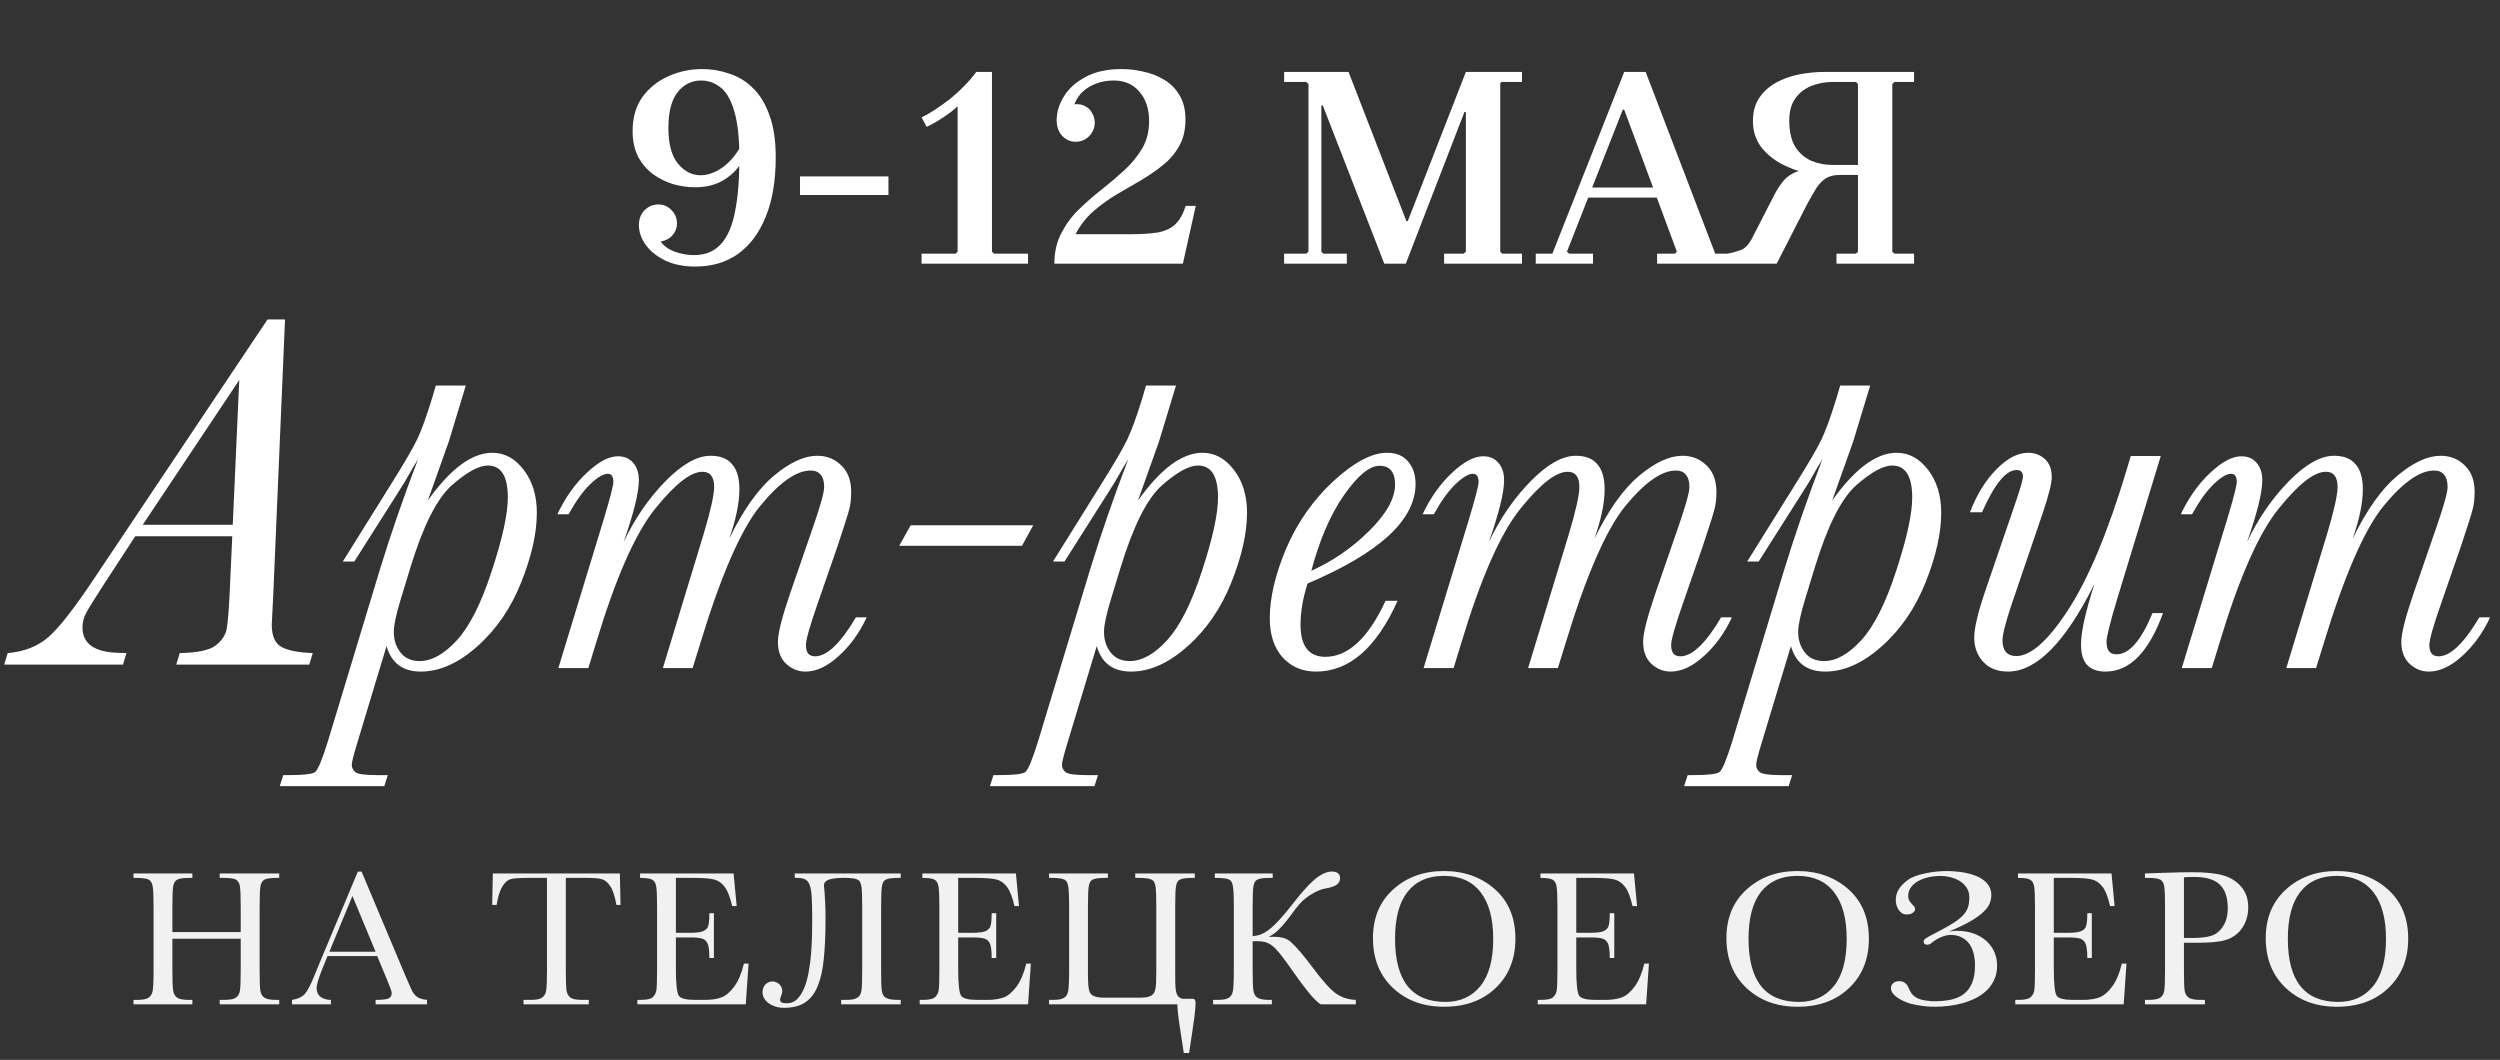 <?xml version="1.0" encoding="UTF-8"?> <svg xmlns="http://www.w3.org/2000/svg" width="493" height="209" viewBox="0 0 493 209" fill="none"><rect x="0" y="0" width="493" height="209" fill="#333333" stroke="none"/><path d="M47.469 185.112H33.993V191.336C33.993 193.366 34.044 194.699 34.146 195.333C34.247 195.955 34.501 196.418 34.907 196.722C35.326 197.027 36.112 197.179 37.267 197.179H37.933V198.055H26.323V197.179H26.989C28.093 197.179 28.854 197.04 29.273 196.761C29.704 196.481 29.977 196.05 30.091 195.466C30.218 194.87 30.282 193.493 30.282 191.336V178.679C30.282 176.623 30.218 175.298 30.091 174.701C29.977 174.105 29.724 173.692 29.33 173.464C28.95 173.236 28.106 173.121 26.799 173.121H26.323V172.246H37.933V173.121H37.457C36.201 173.121 35.376 173.229 34.983 173.445C34.59 173.648 34.323 174.035 34.184 174.606C34.057 175.177 33.993 176.535 33.993 178.679V183.799H47.469V178.679C47.469 176.623 47.412 175.298 47.297 174.701C47.183 174.105 46.929 173.692 46.536 173.464C46.156 173.236 45.312 173.121 44.005 173.121H43.319V172.246H55.063V173.121H54.682C53.413 173.121 52.582 173.229 52.189 173.445C51.796 173.648 51.529 174.035 51.39 174.606C51.263 175.177 51.199 176.535 51.199 178.679V191.336C51.199 193.366 51.244 194.699 51.333 195.333C51.434 195.955 51.694 196.418 52.113 196.722C52.532 197.027 53.318 197.179 54.473 197.179H55.063V198.055H43.319V197.179H44.214C45.305 197.179 46.06 197.04 46.479 196.761C46.91 196.481 47.183 196.05 47.297 195.466C47.412 194.87 47.469 193.493 47.469 191.336V185.112ZM74.39 188.538H64.588L63.922 190.175C62.932 192.548 62.437 194.096 62.437 194.819C62.437 195.593 62.697 196.183 63.218 196.589C63.751 196.983 64.429 197.179 65.254 197.179V198.055H57.584V197.179C58.726 197.002 59.576 196.602 60.134 195.98C60.693 195.346 61.365 194.02 62.152 192.002C62.215 191.812 62.52 191.076 63.065 189.794L70.564 171.884H71.307L79.929 192.383L81.109 195.086C81.375 195.695 81.73 196.177 82.174 196.532C82.631 196.875 83.31 197.09 84.211 197.179V198.055H74.066V197.179C75.31 197.179 76.147 197.09 76.579 196.913C77.023 196.722 77.245 196.355 77.245 195.809C77.245 195.53 76.953 194.699 76.369 193.316L74.39 188.538ZM74.066 187.682L69.499 176.681L64.95 187.682H74.066ZM97.932 178.451H97.056L97.189 172.246H122.237L122.37 178.451H121.552C121.26 176.75 120.86 175.526 120.353 174.777C119.845 174.016 119.3 173.553 118.716 173.388C118.132 173.21 117.136 173.121 115.728 173.121H111.578V191.336C111.578 193.354 111.623 194.68 111.712 195.314C111.813 195.948 112.073 196.418 112.492 196.722C112.911 197.027 113.697 197.179 114.852 197.179H116.108V198.055H103.242V197.179H104.574C105.678 197.179 106.44 197.04 106.858 196.761C107.29 196.481 107.562 196.05 107.677 195.466C107.804 194.87 107.867 193.493 107.867 191.336V173.121H104.041C102.379 173.121 101.262 173.204 100.692 173.369C100.121 173.521 99.581 173.997 99.074 174.796C98.579 175.596 98.198 176.814 97.932 178.451ZM146.703 190.023H147.617L147.065 198.055H125.69V197.179H126.223C127.505 197.179 128.33 197.008 128.698 196.665C129.078 196.323 129.319 195.891 129.421 195.371C129.522 194.838 129.573 193.493 129.573 191.336V178.679C129.573 176.712 129.516 175.418 129.402 174.796C129.3 174.175 129.053 173.743 128.66 173.502C128.279 173.248 127.467 173.121 126.223 173.121V172.246H144.666L145.275 178.679H144.381C143.975 176.877 143.474 175.602 142.877 174.853C142.294 174.092 141.596 173.616 140.784 173.426C139.972 173.223 138.665 173.121 136.863 173.121H133.285V183.951H136.025C137.282 183.951 138.157 183.843 138.652 183.628C139.16 183.412 139.489 183.088 139.642 182.657C139.807 182.213 139.889 181.356 139.889 180.088H140.784V188.919H139.889C139.889 187.485 139.769 186.527 139.527 186.045C139.286 185.55 138.931 185.233 138.462 185.093C138.005 184.941 137.224 184.865 136.121 184.865H133.285V190.974C133.285 194.032 133.481 195.834 133.875 196.38C134.268 196.913 135.328 197.179 137.053 197.179H138.976C140.333 197.179 141.45 197.008 142.325 196.665C143.201 196.31 144.032 195.593 144.819 194.515C145.618 193.423 146.246 191.926 146.703 190.023ZM166.106 173.121C165.446 173.121 164.888 173.159 164.431 173.236C163.974 173.299 163.6 173.394 163.308 173.521C163.016 173.648 162.801 173.807 162.661 173.997C162.534 174.175 162.471 174.378 162.471 174.606C162.522 174.987 162.566 175.431 162.604 175.938C162.642 176.433 162.674 176.966 162.699 177.537C162.737 178.108 162.763 178.704 162.775 179.326C162.788 179.948 162.794 180.57 162.794 181.191C162.794 184.237 162.68 186.87 162.452 189.09C162.236 191.298 161.824 193.119 161.215 194.553C160.618 195.974 159.787 197.027 158.721 197.712C157.668 198.397 156.304 198.74 154.629 198.74C153.969 198.74 153.373 198.651 152.84 198.474C152.32 198.296 151.876 198.067 151.508 197.788C151.14 197.497 150.854 197.167 150.651 196.799C150.461 196.431 150.366 196.05 150.366 195.657C150.366 195.352 150.416 195.073 150.518 194.819C150.619 194.565 150.753 194.343 150.918 194.153C151.095 193.963 151.305 193.817 151.546 193.715C151.787 193.601 152.041 193.544 152.307 193.544C152.586 193.544 152.846 193.595 153.087 193.696C153.329 193.798 153.532 193.937 153.697 194.115C153.874 194.28 154.014 194.477 154.115 194.705C154.217 194.933 154.268 195.181 154.268 195.447C154.268 195.587 154.242 195.739 154.191 195.904C154.153 196.069 154.103 196.234 154.039 196.399C153.988 196.551 153.938 196.691 153.887 196.818C153.849 196.945 153.83 197.046 153.83 197.122C153.83 197.389 153.938 197.579 154.153 197.693C154.382 197.795 154.724 197.845 155.181 197.845C155.98 197.845 156.653 197.573 157.199 197.027C157.757 196.469 158.22 195.739 158.588 194.838C158.969 193.925 159.261 192.884 159.464 191.717C159.679 190.549 159.838 189.35 159.939 188.12C160.041 186.889 160.104 185.671 160.13 184.465C160.155 183.26 160.168 182.168 160.168 181.191C160.168 179.478 160.136 178.095 160.073 177.042C160.022 175.989 159.895 175.171 159.692 174.587C159.489 174.003 159.191 173.616 158.797 173.426C158.404 173.223 157.871 173.121 157.199 173.121H156.723V172.246H177.621V173.121H177.24C176.593 173.121 176.067 173.147 175.661 173.198C175.267 173.248 174.95 173.331 174.709 173.445C174.481 173.559 174.309 173.711 174.195 173.902C174.094 174.092 174.011 174.327 173.948 174.606C173.821 175.152 173.757 176.509 173.757 178.679V191.336C173.757 192.364 173.764 193.208 173.776 193.868C173.802 194.527 173.84 195.016 173.891 195.333C173.941 195.638 174.018 195.91 174.119 196.151C174.233 196.38 174.405 196.57 174.633 196.722C174.874 196.875 175.185 196.989 175.566 197.065C175.946 197.141 176.435 197.179 177.031 197.179H177.621V198.055H165.878V197.179H166.772C167.331 197.179 167.794 197.148 168.162 197.084C168.53 197.008 168.828 196.9 169.056 196.761C169.297 196.608 169.475 196.431 169.589 196.228C169.703 196.012 169.792 195.758 169.856 195.466C169.97 194.883 170.027 193.506 170.027 191.336V178.679C170.027 176.623 169.97 175.298 169.856 174.701C169.792 174.422 169.716 174.181 169.627 173.978C169.538 173.775 169.38 173.61 169.151 173.483C168.923 173.356 168.606 173.267 168.2 173.217C167.794 173.153 167.248 173.121 166.563 173.121H166.106ZM202.373 190.023H203.286L202.734 198.055H181.36V197.179H181.893C183.175 197.179 183.999 197.008 184.367 196.665C184.748 196.323 184.989 195.891 185.091 195.371C185.192 194.838 185.243 193.493 185.243 191.336V178.679C185.243 176.712 185.186 175.418 185.071 174.796C184.97 174.175 184.723 173.743 184.329 173.502C183.949 173.248 183.136 173.121 181.893 173.121V172.246H200.336L200.945 178.679H200.051C199.645 176.877 199.143 175.602 198.547 174.853C197.963 174.092 197.265 173.616 196.453 173.426C195.641 173.223 194.334 173.121 192.532 173.121H188.954V183.951H191.695C192.951 183.951 193.827 183.843 194.322 183.628C194.829 183.412 195.159 183.088 195.311 182.657C195.476 182.213 195.559 181.356 195.559 180.088H196.453V188.919H195.559C195.559 187.485 195.438 186.527 195.197 186.045C194.956 185.55 194.601 185.233 194.131 185.093C193.674 184.941 192.894 184.865 191.79 184.865H188.954V190.974C188.954 194.032 189.151 195.834 189.544 196.38C189.938 196.913 190.997 197.179 192.723 197.179H194.645C196.003 197.179 197.119 197.008 197.995 196.665C198.871 196.31 199.702 195.593 200.488 194.515C201.288 193.423 201.916 191.926 202.373 190.023ZM235.765 197.712C235.765 197.991 235.752 198.328 235.727 198.721C235.702 199.114 235.645 199.673 235.556 200.396C235.467 201.119 235.334 202.058 235.156 203.213C234.991 204.367 234.769 205.846 234.49 207.648H233.443C233.189 206.011 232.98 204.647 232.815 203.555C232.65 202.464 232.517 201.557 232.415 200.834C232.326 200.11 232.263 199.539 232.225 199.121C232.187 198.702 232.168 198.347 232.168 198.055H206.873V197.179H207.539C208.11 197.179 208.579 197.148 208.947 197.084C209.315 197.008 209.614 196.9 209.842 196.761C210.083 196.608 210.261 196.431 210.375 196.228C210.489 196.012 210.578 195.758 210.641 195.466C210.705 195.174 210.749 194.686 210.775 194.001C210.813 193.303 210.832 192.415 210.832 191.336V178.679C210.832 177.651 210.813 176.807 210.775 176.148C210.749 175.475 210.705 174.993 210.641 174.701C210.578 174.422 210.502 174.181 210.413 173.978C210.324 173.775 210.166 173.61 209.937 173.483C209.709 173.356 209.392 173.267 208.985 173.217C208.579 173.153 208.034 173.121 207.349 173.121H206.873V172.246H218.483V173.121H218.007C217.36 173.121 216.84 173.147 216.446 173.198C216.053 173.248 215.736 173.331 215.495 173.445C215.266 173.559 215.095 173.711 214.981 173.902C214.879 174.092 214.797 174.327 214.734 174.606C214.607 175.152 214.543 176.509 214.543 178.679V191.336C214.543 191.844 214.543 192.288 214.543 192.668C214.556 193.036 214.569 193.36 214.581 193.639C214.594 193.918 214.607 194.159 214.619 194.362C214.645 194.565 214.67 194.743 214.695 194.895C214.746 195.213 214.822 195.485 214.924 195.714C215.038 195.942 215.209 196.132 215.438 196.285C215.679 196.437 215.99 196.551 216.37 196.627C216.751 196.703 217.233 196.742 217.817 196.742H224.764C225.322 196.742 225.785 196.71 226.153 196.646C226.521 196.57 226.82 196.462 227.048 196.323C227.289 196.171 227.467 195.993 227.581 195.79C227.695 195.574 227.784 195.32 227.847 195.029C227.873 194.876 227.898 194.705 227.923 194.515C227.949 194.312 227.968 194.064 227.981 193.772C227.993 193.481 228 193.138 228 192.745C228.012 192.339 228.019 191.869 228.019 191.336V178.679C228.019 176.623 227.962 175.298 227.847 174.701C227.784 174.422 227.708 174.181 227.619 173.978C227.53 173.775 227.372 173.61 227.143 173.483C226.915 173.356 226.597 173.267 226.191 173.217C225.785 173.153 225.24 173.121 224.555 173.121H223.869V172.246H235.613V173.121H235.232C234.585 173.121 234.058 173.147 233.652 173.198C233.259 173.248 232.942 173.331 232.701 173.445C232.472 173.559 232.301 173.711 232.187 173.902C232.085 174.092 232.003 174.327 231.939 174.606C231.813 175.152 231.749 176.509 231.749 178.679V191.336C231.749 192.364 231.755 193.208 231.768 193.868C231.794 194.527 231.832 195.016 231.882 195.333C231.946 195.739 232.066 196.082 232.244 196.361C232.422 196.627 232.733 196.83 233.177 196.97H235.251C235.429 196.97 235.556 197.04 235.632 197.179C235.721 197.319 235.765 197.497 235.765 197.712ZM267.368 198.055H260.421C259.787 197.636 259.007 196.862 258.08 195.733C257.154 194.603 256.05 193.119 254.769 191.279C254.527 190.936 254.242 190.53 253.912 190.061C253.582 189.591 253.233 189.122 252.865 188.652C252.497 188.17 252.123 187.72 251.742 187.301C251.362 186.882 251 186.559 250.657 186.33C250.226 186.039 249.801 185.848 249.382 185.759C248.963 185.658 248.475 185.607 247.917 185.607H247.022V191.336C247.022 192.364 247.035 193.208 247.06 193.868C247.086 194.527 247.124 195.016 247.174 195.333C247.225 195.65 247.308 195.923 247.422 196.151C247.536 196.38 247.707 196.57 247.936 196.722C248.177 196.875 248.488 196.989 248.868 197.065C249.249 197.141 249.731 197.179 250.315 197.179H250.81V198.055H239.218V197.179H240.018C240.589 197.179 241.058 197.148 241.426 197.084C241.794 197.008 242.092 196.9 242.321 196.761C242.562 196.608 242.74 196.431 242.854 196.228C242.968 196.012 243.057 195.758 243.12 195.466C243.184 195.174 243.228 194.686 243.254 194.001C243.292 193.303 243.311 192.415 243.311 191.336V178.679C243.311 177.601 243.292 176.725 243.254 176.053C243.215 175.38 243.165 174.898 243.101 174.606C243.038 174.314 242.955 174.073 242.854 173.883C242.752 173.692 242.581 173.54 242.34 173.426C242.099 173.312 241.756 173.236 241.312 173.198C240.881 173.147 240.297 173.121 239.561 173.121V172.246H250.981V173.121H250.505C249.858 173.121 249.331 173.147 248.925 173.198C248.532 173.248 248.215 173.331 247.974 173.445C247.745 173.559 247.574 173.711 247.46 173.902C247.358 174.092 247.276 174.327 247.212 174.606C247.086 175.152 247.022 176.509 247.022 178.679V184.617C247.352 184.579 247.676 184.529 247.993 184.465C248.323 184.389 248.659 184.268 249.002 184.104C249.357 183.939 249.725 183.717 250.105 183.437C250.499 183.146 250.93 182.771 251.4 182.314C251.869 181.858 252.389 181.299 252.96 180.639C253.544 179.98 254.191 179.193 254.902 178.279C255.359 177.696 255.765 177.182 256.12 176.738C256.488 176.294 256.83 175.894 257.148 175.539C257.465 175.171 257.769 174.841 258.061 174.549C258.366 174.244 258.683 173.94 259.013 173.635C259.584 173.115 260.187 172.69 260.821 172.36C261.468 172.03 262.071 171.865 262.629 171.865C263.162 171.865 263.568 171.979 263.847 172.208C264.127 172.424 264.266 172.747 264.266 173.178C264.266 173.521 264.158 173.838 263.943 174.13C263.74 174.422 263.346 174.669 262.762 174.872C262.356 175.012 261.906 175.12 261.411 175.196C260.929 175.272 260.421 175.431 259.888 175.672C259.698 175.761 259.457 175.881 259.165 176.033C258.873 176.186 258.562 176.37 258.233 176.585C257.903 176.801 257.566 177.055 257.224 177.347C256.881 177.626 256.558 177.943 256.253 178.298C255.86 178.755 255.447 179.275 255.016 179.859C254.597 180.443 254.153 181.026 253.684 181.61C253.227 182.194 252.738 182.746 252.218 183.266C251.711 183.786 251.171 184.205 250.6 184.522L250.201 184.751C250.366 184.751 250.531 184.751 250.695 184.751C250.873 184.738 251.057 184.732 251.247 184.732C251.895 184.732 252.491 184.801 253.037 184.941C253.582 185.081 254.102 185.366 254.597 185.797C255.625 186.711 257.027 188.354 258.804 190.727C260.77 193.366 262.306 195.086 263.41 195.885C264.514 196.684 265.833 197.116 267.368 197.179V198.055ZM270.746 184.979C270.746 180.995 272.078 177.797 274.743 175.386C277.407 172.975 280.732 171.77 284.716 171.77C288.738 171.77 292.095 172.963 294.785 175.348C297.487 177.734 298.839 180.988 298.839 185.112C298.839 189.109 297.544 192.345 294.956 194.819C292.38 197.293 288.986 198.531 284.773 198.531C280.675 198.531 277.312 197.293 274.686 194.819C272.059 192.345 270.746 189.065 270.746 184.979ZM275.104 185.112C275.104 189.261 275.929 192.377 277.579 194.458C279.241 196.539 281.728 197.579 285.04 197.579C287.945 197.579 290.242 196.539 291.93 194.458C293.617 192.377 294.461 189.274 294.461 185.15C294.461 181.141 293.63 178.07 291.968 175.938C290.305 173.794 287.895 172.722 284.735 172.722C281.626 172.722 279.241 173.769 277.579 175.862C275.929 177.943 275.104 181.026 275.104 185.112ZM324.256 190.023H325.17L324.618 198.055H303.244V197.179H303.777C305.058 197.179 305.883 197.008 306.251 196.665C306.632 196.323 306.873 195.891 306.974 195.371C307.076 194.838 307.126 193.493 307.126 191.336V178.679C307.126 176.712 307.069 175.418 306.955 174.796C306.854 174.175 306.606 173.743 306.213 173.502C305.832 173.248 305.02 173.121 303.777 173.121V172.246H322.22L322.829 178.679H321.934C321.528 176.877 321.027 175.602 320.431 174.853C319.847 174.092 319.149 173.616 318.337 173.426C317.525 173.223 316.218 173.121 314.416 173.121H310.838V183.951H313.579C314.835 183.951 315.71 183.843 316.205 183.628C316.713 183.412 317.043 183.088 317.195 182.657C317.36 182.213 317.442 181.356 317.442 180.088H318.337V188.919H317.442C317.442 187.485 317.322 186.527 317.081 186.045C316.84 185.55 316.484 185.233 316.015 185.093C315.558 184.941 314.778 184.865 313.674 184.865H310.838V190.974C310.838 194.032 311.035 195.834 311.428 196.38C311.821 196.913 312.881 197.179 314.606 197.179H316.529C317.887 197.179 319.003 197.008 319.879 196.665C320.754 196.31 321.585 195.593 322.372 194.515C323.171 193.423 323.799 191.926 324.256 190.023ZM340.451 184.979C340.451 180.995 341.783 177.797 344.448 175.386C347.113 172.975 350.437 171.77 354.422 171.77C358.444 171.77 361.8 172.963 364.49 175.348C367.193 177.734 368.544 180.988 368.544 185.112C368.544 189.109 367.25 192.345 364.661 194.819C362.086 197.293 358.691 198.531 354.479 198.531C350.38 198.531 347.018 197.293 344.391 194.819C341.764 192.345 340.451 189.065 340.451 184.979ZM344.81 185.112C344.81 189.261 345.635 192.377 347.284 194.458C348.946 196.539 351.433 197.579 354.745 197.579C357.651 197.579 359.947 196.539 361.635 194.458C363.323 192.377 364.166 189.274 364.166 185.15C364.166 181.141 363.335 178.07 361.673 175.938C360.011 173.794 357.6 172.722 354.441 172.722C351.332 172.722 348.946 173.769 347.284 175.862C345.635 177.943 344.81 181.026 344.81 185.112ZM384.293 183.723C384.559 183.659 384.813 183.615 385.054 183.59C385.308 183.564 385.568 183.552 385.835 183.552C387.078 183.552 388.195 183.729 389.184 184.084C390.174 184.44 391.012 184.928 391.697 185.55C392.382 186.159 392.909 186.882 393.277 187.72C393.644 188.557 393.828 189.458 393.828 190.423C393.828 191.45 393.644 192.364 393.277 193.163C392.921 193.963 392.433 194.667 391.811 195.276C391.202 195.872 390.491 196.38 389.679 196.799C388.867 197.205 388.004 197.541 387.091 197.807C386.19 198.061 385.264 198.245 384.312 198.359C383.373 198.474 382.466 198.531 381.59 198.531C381.032 198.531 380.461 198.505 379.877 198.455C379.306 198.404 378.742 198.328 378.183 198.226C377.638 198.137 377.117 198.023 376.623 197.884C376.128 197.731 375.684 197.56 375.29 197.37C373.691 196.596 372.892 195.758 372.892 194.857C372.892 194.477 373.038 194.153 373.33 193.887C373.634 193.62 374.04 193.487 374.548 193.487C375.411 193.487 376.032 193.95 376.413 194.876C376.654 195.473 376.933 195.929 377.251 196.247C377.581 196.551 377.968 196.792 378.412 196.97C378.627 197.059 378.868 197.135 379.135 197.198C379.414 197.249 379.693 197.293 379.972 197.332C380.252 197.37 380.524 197.401 380.791 197.427C381.057 197.439 381.292 197.446 381.495 197.446C382.751 197.446 383.874 197.332 384.864 197.103C385.854 196.875 386.685 196.488 387.357 195.942C388.042 195.397 388.563 194.673 388.918 193.772C389.286 192.859 389.47 191.717 389.47 190.346C389.47 189.509 389.375 188.729 389.184 188.005C389.007 187.269 388.721 186.635 388.328 186.102C387.935 185.569 387.433 185.15 386.824 184.846C386.228 184.529 385.505 184.37 384.655 184.37C384.084 184.37 383.468 184.51 382.808 184.789C382.161 185.055 381.501 185.461 380.829 186.007C380.6 186.197 380.353 186.292 380.087 186.292C379.592 186.292 379.344 186.089 379.344 185.683C379.344 185.582 379.363 185.487 379.401 185.398C379.452 185.309 379.56 185.201 379.725 185.074C379.903 184.947 380.163 184.789 380.505 184.598C380.861 184.408 381.336 184.161 381.933 183.856C382.834 183.387 383.614 182.962 384.274 182.581C384.946 182.188 385.517 181.82 385.987 181.477C386.469 181.122 386.862 180.779 387.167 180.449C387.471 180.107 387.712 179.758 387.89 179.402C388.068 179.047 388.188 178.666 388.252 178.26C388.315 177.854 388.347 177.404 388.347 176.909C388.347 176.249 388.188 175.659 387.871 175.139C387.554 174.619 387.129 174.181 386.596 173.826C386.063 173.47 385.454 173.204 384.769 173.026C384.084 172.836 383.373 172.741 382.637 172.741C381.85 172.741 381.076 172.823 380.315 172.988C379.566 173.153 378.894 173.401 378.297 173.73C377.701 174.06 377.219 174.473 376.851 174.968C376.483 175.45 376.299 176.014 376.299 176.662C376.299 177.042 376.369 177.353 376.508 177.594C376.648 177.823 376.8 178.026 376.965 178.203C377.143 178.381 377.301 178.552 377.441 178.717C377.581 178.882 377.65 179.085 377.65 179.326C377.65 179.415 377.619 179.517 377.555 179.631C377.492 179.745 377.39 179.859 377.251 179.973C377.124 180.075 376.952 180.164 376.737 180.24C376.521 180.303 376.267 180.335 375.975 180.335C375.633 180.335 375.328 180.246 375.062 180.068C374.808 179.891 374.586 179.669 374.396 179.402C374.218 179.123 374.078 178.812 373.977 178.47C373.888 178.114 373.844 177.765 373.844 177.423C373.844 175.989 374.643 174.688 376.242 173.521C376.648 173.229 377.143 172.975 377.726 172.76C378.323 172.544 378.964 172.366 379.649 172.227C380.334 172.075 381.038 171.96 381.761 171.884C382.497 171.808 383.202 171.77 383.874 171.77C384.483 171.77 385.118 171.802 385.777 171.865C386.45 171.916 387.11 172.011 387.757 172.151C388.417 172.29 389.045 172.481 389.641 172.722C390.238 172.95 390.758 173.242 391.202 173.597C391.659 173.953 392.02 174.371 392.287 174.853C392.553 175.323 392.686 175.875 392.686 176.509C392.686 177.055 392.585 177.594 392.382 178.127C392.179 178.66 391.773 179.218 391.164 179.802C390.567 180.386 389.717 181.001 388.613 181.648C387.522 182.283 386.082 182.974 384.293 183.723ZM418.428 190.023H419.341L418.789 198.055H397.415V197.179H397.948C399.23 197.179 400.054 197.008 400.422 196.665C400.803 196.323 401.044 195.891 401.146 195.371C401.247 194.838 401.298 193.493 401.298 191.336V178.679C401.298 176.712 401.241 175.418 401.127 174.796C401.025 174.175 400.778 173.743 400.384 173.502C400.004 173.248 399.191 173.121 397.948 173.121V172.246H416.391L417 178.679H416.106C415.7 176.877 415.198 175.602 414.602 174.853C414.018 174.092 413.32 173.616 412.508 173.426C411.696 173.223 410.389 173.121 408.588 173.121H405.009V183.951H407.75C409.006 183.951 409.882 183.843 410.377 183.628C410.884 183.412 411.214 183.088 411.366 182.657C411.531 182.213 411.614 181.356 411.614 180.088H412.508V188.919H411.614C411.614 187.485 411.493 186.527 411.252 186.045C411.011 185.55 410.656 185.233 410.186 185.093C409.73 184.941 408.949 184.865 407.845 184.865H405.009V190.974C405.009 194.032 405.206 195.834 405.599 196.38C405.993 196.913 407.052 197.179 408.778 197.179H410.7C412.058 197.179 413.175 197.008 414.05 196.665C414.926 196.31 415.757 195.593 416.543 194.515C417.343 193.423 417.971 191.926 418.428 190.023ZM430.674 185.912V191.336C430.674 193.366 430.719 194.699 430.808 195.333C430.909 195.955 431.169 196.418 431.588 196.722C432.007 197.027 432.793 197.179 433.948 197.179H434.805V198.055H422.985V197.179H423.67C424.774 197.179 425.535 197.04 425.954 196.761C426.386 196.481 426.658 196.05 426.773 195.466C426.887 194.87 426.944 193.493 426.944 191.336V178.679C426.944 176.623 426.887 175.298 426.773 174.701C426.658 174.105 426.405 173.692 426.011 173.464C425.618 173.236 424.768 173.121 423.461 173.121H422.985V172.246L426.221 172.132C428.809 172.043 430.827 171.998 432.273 171.998C434.938 171.998 436.987 172.208 438.421 172.627C439.867 173.045 441.047 173.788 441.961 174.853C442.887 175.919 443.35 177.264 443.35 178.888C443.35 180.297 443.033 181.54 442.399 182.619C441.777 183.697 440.876 184.516 439.696 185.074C438.529 185.633 436.467 185.912 433.51 185.912H430.674ZM430.674 184.96H432.521C434.005 184.96 435.204 184.814 436.118 184.522C437.031 184.218 437.793 183.59 438.402 182.638C439.011 181.686 439.315 180.513 439.315 179.117C439.315 176.985 438.789 175.424 437.736 174.435C436.695 173.432 435.001 172.931 432.654 172.931C431.791 172.931 431.131 172.956 430.674 173.007V184.96ZM446.804 184.979C446.804 180.995 448.136 177.797 450.801 175.386C453.465 172.975 456.79 171.77 460.774 171.77C464.796 171.77 468.153 172.963 470.843 175.348C473.545 177.734 474.897 180.988 474.897 185.112C474.897 189.109 473.602 192.345 471.014 194.819C468.438 197.293 465.044 198.531 460.831 198.531C456.733 198.531 453.37 197.293 450.744 194.819C448.117 192.345 446.804 189.065 446.804 184.979ZM451.162 185.112C451.162 189.261 451.987 192.377 453.637 194.458C455.299 196.539 457.786 197.579 461.098 197.579C464.003 197.579 466.3 196.539 467.988 194.458C469.675 192.377 470.519 189.274 470.519 185.15C470.519 181.141 469.688 178.07 468.026 175.938C466.363 173.794 463.953 172.722 460.793 172.722C457.684 172.722 455.299 173.769 453.637 175.862C451.987 177.943 451.162 181.026 451.162 185.112Z" fill="#F1F1F1"></path><path d="M137.113 52.564C134.893 52.564 132.955 52.188 131.299 51.436C129.644 50.645 128.346 49.629 127.405 48.388C126.464 47.108 125.994 45.773 125.994 44.38C125.994 43.176 126.37 42.198 127.123 41.445C127.875 40.693 128.778 40.316 129.832 40.316C130.848 40.316 131.713 40.693 132.428 41.445C133.143 42.16 133.501 43.044 133.501 44.098C133.501 44.926 133.219 45.678 132.654 46.356C132.127 46.995 131.337 47.428 130.284 47.654C130.923 48.519 131.845 49.178 133.049 49.629C134.291 50.081 135.57 50.307 136.887 50.307C139.107 50.307 140.876 49.573 142.193 48.105C143.51 46.638 144.432 44.493 144.959 41.671C145.523 38.849 145.805 35.368 145.805 31.229C145.805 27.24 145.467 24.136 144.789 21.916C144.15 19.696 143.247 18.134 142.08 17.231C140.951 16.328 139.672 15.877 138.242 15.877C136.398 15.877 134.855 16.648 133.614 18.191C132.41 19.733 131.807 22.085 131.807 25.246C131.807 28.369 132.428 30.702 133.67 32.245C134.949 33.788 136.436 34.559 138.129 34.559C139.597 34.559 141.064 34.032 142.532 32.979C144.037 31.925 145.41 30.213 146.652 27.843V31.342C145.749 33.035 144.488 34.39 142.87 35.406C141.29 36.422 139.352 36.93 137.057 36.93C135.627 36.93 134.178 36.723 132.711 36.309C131.281 35.857 129.964 35.199 128.76 34.333C127.555 33.43 126.577 32.283 125.825 30.89C125.11 29.46 124.752 27.786 124.752 25.867C124.752 23.195 125.392 20.956 126.671 19.15C127.988 17.344 129.7 15.971 131.807 15.03C133.915 14.089 136.135 13.619 138.468 13.619C140.312 13.619 142.099 13.92 143.83 14.522C145.598 15.086 147.16 16.046 148.515 17.401C149.869 18.718 150.942 20.486 151.732 22.706C152.56 24.926 152.974 27.692 152.974 31.003C152.974 35.632 152.315 39.545 150.998 42.743C149.719 45.942 147.894 48.388 145.523 50.081C143.19 51.737 140.387 52.564 137.113 52.564ZM157.762 34.785H175.203V38.454H157.762V34.785ZM188.844 52V20.956C188.091 21.671 187.169 22.386 186.078 23.101C185.025 23.816 183.915 24.456 182.748 25.02L181.732 23.158C182.522 22.781 183.407 22.273 184.385 21.634C185.363 20.994 186.36 20.279 187.376 19.489C188.392 18.661 189.333 17.796 190.198 16.892C191.102 15.989 191.873 15.086 192.513 14.183H195.617V52H188.844ZM181.732 52V50.025H188.449L188.844 49.629H195.617L196.012 50.025H202.729V52H181.732ZM233.829 40.599H235.804L233.264 52H207.922C207.922 49.742 208.373 47.748 209.276 46.017C210.179 44.248 211.327 42.687 212.719 41.332C214.149 39.94 215.654 38.623 217.235 37.381C218.815 36.14 220.32 34.86 221.75 33.543C223.18 32.226 224.346 30.796 225.249 29.253C226.153 27.711 226.604 25.923 226.604 23.892C226.604 21.483 225.964 19.545 224.685 18.078C223.443 16.61 221.769 15.877 219.662 15.877C217.855 15.877 216.237 16.291 214.808 17.118C213.415 17.946 212.437 19.094 211.873 20.561L208.373 23.722C208.373 22.142 208.843 20.58 209.784 19.037C210.725 17.495 212.136 16.215 214.017 15.199C215.936 14.146 218.326 13.619 221.186 13.619C222.615 13.619 224.045 13.788 225.475 14.127C226.943 14.428 228.297 14.955 229.539 15.707C230.819 16.46 231.834 17.476 232.587 18.755C233.377 20.035 233.772 21.634 233.772 23.553C233.772 25.622 233.358 27.372 232.531 28.802C231.74 30.232 230.668 31.492 229.313 32.584C227.996 33.637 226.548 34.634 224.967 35.575C223.387 36.478 221.769 37.419 220.113 38.397C218.495 39.376 216.971 40.486 215.541 41.727C214.149 42.969 213.001 44.456 212.098 46.186H222.879C225.061 46.186 226.868 46.074 228.297 45.848C229.727 45.584 230.875 45.057 231.74 44.267C232.606 43.44 233.302 42.217 233.829 40.599ZM212.098 27.955C211.12 27.955 210.255 27.579 209.502 26.826C208.749 26.036 208.373 25.002 208.373 23.722L211.873 20.561C212.738 20.486 213.453 20.618 214.017 20.956C214.619 21.258 215.071 21.709 215.372 22.311C215.711 22.875 215.88 23.496 215.88 24.174C215.88 25.227 215.504 26.13 214.751 26.883C214.036 27.598 213.152 27.955 212.098 27.955ZM272.986 52L260.851 20.787H260.569L258.029 16.554L257.578 16.159H253.231V14.183H265.931L277.333 43.59H277.615L289.073 14.183V22.085H288.79L277.22 52H272.986ZM253.231 52V50.025H257.578L258.029 49.629V16.554L260.569 20.787V49.629L260.964 50.025H265.592V52H253.231ZM284.783 52V50.025H288.621L289.073 49.629V14.183H300.135V16.159H296.128L295.846 16.441V49.629L296.241 50.025H300.135V52H284.783ZM302.851 52V50.025H306.125L320.292 14.183H324.525L338.241 50.025H341.853V52H326.783V50.025H330.282L330.677 49.629L320.292 21.634H320.01L309.003 49.629L309.455 50.025H314.139V52H302.851ZM312.108 38.962V36.986H329.661V38.962H312.108ZM340.708 52V50.025C341.498 49.874 342.326 49.648 343.191 49.347C344.057 49.046 344.809 48.294 345.449 47.09L349.682 38.849C350.209 37.795 350.755 36.892 351.319 36.14C351.883 35.349 352.58 34.728 353.407 34.277C354.273 33.788 355.383 33.449 356.738 33.261L356.399 34.164C354.63 33.788 352.918 33.167 351.263 32.301C349.607 31.398 348.252 30.251 347.199 28.858C346.183 27.428 345.675 25.773 345.675 23.892C345.675 22.085 346.089 20.561 346.916 19.32C347.744 18.078 348.836 17.081 350.19 16.328C351.545 15.575 353.05 15.03 354.706 14.691C356.399 14.353 358.092 14.183 359.785 14.183H377.452V16.159H373.614L373.162 16.554V49.629L373.614 50.025H377.452V52H362.156V50.025H365.994L366.389 49.629V31.963L368.929 34.503H362.72C361.705 34.503 360.839 34.71 360.124 35.124C359.447 35.538 358.826 36.158 358.261 36.986C357.735 37.814 357.133 38.849 356.455 40.091L350.359 52H340.708ZM366.389 35.067V16.554L365.994 16.159H361.422C359.917 16.159 358.506 16.422 357.189 16.949C355.872 17.476 354.818 18.304 354.028 19.433C353.238 20.524 352.843 21.972 352.843 23.779C352.843 25.886 353.219 27.579 353.972 28.858C354.762 30.138 355.816 31.078 357.133 31.681C358.45 32.245 359.88 32.527 361.422 32.527H368.929L366.389 35.067Z" fill="white"></path><path d="M45.801 105.757H26.668L20.553 115.127C18.547 118.217 17.331 120.189 16.904 121.044C16.476 121.899 16.263 122.787 16.263 123.707C16.263 126.929 18.613 128.606 23.314 128.737L24.942 128.786L24.251 131.055H0.828L1.518 128.786C4.74 128.523 7.419 127.471 9.556 125.63C11.693 123.756 14.75 119.828 18.728 113.845L52.754 63.003H56.206L53.889 117.198L53.593 123.214C53.593 125.384 54.217 126.83 55.467 127.554C56.749 128.277 58.82 128.688 61.68 128.786L60.99 131.055H34.755L35.445 128.786C38.93 128.721 41.281 128.228 42.497 127.307C43.746 126.354 44.486 125.236 44.716 123.954C44.946 122.639 45.144 120.173 45.308 116.557L45.801 105.757ZM45.9 103.489L47.182 74.936L28.147 103.489H45.9ZM69.866 110.738H67.598L76.918 95.796C79.646 91.456 81.438 88.382 82.293 86.574C83.148 84.766 84.134 82.038 85.252 78.388L85.942 76.021H91.86L88.506 87.067L84.364 98.705C88.835 92.426 93.076 89.287 97.087 89.287C99.52 89.287 101.591 90.421 103.3 92.689C105.01 94.925 105.865 97.736 105.865 101.122C105.865 105.1 104.845 109.653 102.807 114.781C100.769 119.91 97.876 124.135 94.128 127.455C90.413 130.775 86.698 132.436 82.983 132.436C79.433 132.436 77.181 130.759 76.227 127.406L70.458 146.49C69.734 148.857 69.373 150.303 69.373 150.829C69.373 151.388 69.603 151.865 70.063 152.259C70.556 152.654 71.954 152.851 74.255 152.851H76.474L75.784 155.021H55.171L55.861 152.851H56.946C59.839 152.851 61.565 152.654 62.124 152.259C62.683 151.865 63.538 149.81 64.688 146.095L74.945 112.217C77.115 105.149 79.614 97.933 82.441 90.569C82.112 91.029 81.241 92.508 79.827 95.007C79.663 95.27 79.137 96.108 78.249 97.522L69.866 110.738ZM78.989 118.283C78.101 121.209 77.657 123.313 77.657 124.595C77.657 126.206 78.101 127.57 78.989 128.688C79.877 129.806 81.126 130.364 82.737 130.364C85.137 130.364 87.586 129 90.084 126.271C92.616 123.51 94.917 118.94 96.988 112.562C99.092 106.152 100.144 101.335 100.144 98.114C100.144 96.01 99.816 94.432 99.158 93.38C98.501 92.328 97.514 91.802 96.199 91.802C94.424 91.802 92.057 93.1 89.098 95.697C86.172 98.294 83.46 103.67 80.962 111.823L78.989 118.283ZM168.788 121.735H170.909C169.495 124.792 167.654 127.34 165.386 129.378C163.15 131.416 160.964 132.436 158.827 132.436C157.413 132.436 156.148 131.926 155.03 130.907C153.945 129.888 153.402 128.441 153.402 126.567C153.402 124.891 154.208 121.702 155.819 117.001L160.454 103.587C161.835 99.577 162.525 97.062 162.525 96.043C162.525 94.958 162.295 94.152 161.835 93.626C161.408 93.067 160.75 92.788 159.862 92.788C157.035 92.788 153.698 95.138 149.852 99.84C146.038 104.541 142.06 113.746 137.918 127.455L136.587 131.745H130.718L138.756 105.313C140.137 100.711 140.828 97.604 140.828 95.993C140.828 95.007 140.63 94.267 140.236 93.774C139.874 93.281 139.299 93.034 138.51 93.034C136.209 93.034 133.102 95.467 129.19 100.333C125.278 105.165 121.382 114.025 117.502 126.913L116.023 131.745H110.106L119.13 102.157C120.346 98.114 120.954 95.73 120.954 95.007C120.954 94.481 120.856 94.086 120.659 93.823C120.494 93.56 120.215 93.429 119.82 93.429C118.965 93.429 117.815 94.119 116.368 95.5C114.955 96.881 113.541 98.853 112.127 101.418H109.908C111.486 98.097 113.426 95.368 115.727 93.232C118.028 91.062 120.067 89.977 121.842 89.977C123.124 89.977 124.127 90.404 124.85 91.259C125.606 92.114 125.984 93.264 125.984 94.711C125.984 97.111 124.982 101.171 122.976 106.891C125.179 102.256 127.924 98.262 131.212 94.908C134.499 91.555 137.474 89.878 140.137 89.878C142.044 89.878 143.458 90.437 144.378 91.555C145.332 92.64 145.808 94.284 145.808 96.486C145.808 99.182 145.134 102.437 143.786 106.25C146.581 100.53 149.54 96.371 152.663 93.774C155.786 91.177 158.613 89.878 161.145 89.878C163.051 89.878 164.646 90.519 165.928 91.802C167.21 93.051 167.851 94.76 167.851 96.93C167.851 98.278 167.736 99.396 167.506 100.283C167.309 101.138 166.52 103.637 165.139 107.779L161.293 118.874C159.715 123.378 158.926 126.156 158.926 127.208C158.926 127.932 159.073 128.491 159.369 128.885C159.698 129.247 160.158 129.427 160.75 129.427C161.901 129.427 163.15 128.786 164.498 127.504C165.846 126.222 167.276 124.299 168.788 121.735ZM179.588 103.587H203.751L201.532 107.631H177.319L179.588 103.587ZM209.915 110.738H207.647L216.967 95.796C219.696 91.456 221.487 88.382 222.342 86.574C223.197 84.766 224.183 82.038 225.301 78.388L225.991 76.021H231.909L228.556 87.067L224.413 98.705C228.884 92.426 233.125 89.287 237.136 89.287C239.569 89.287 241.64 90.421 243.35 92.689C245.059 94.925 245.914 97.736 245.914 101.122C245.914 105.1 244.895 109.653 242.856 114.781C240.818 119.91 237.925 124.135 234.177 127.455C230.462 130.775 226.748 132.436 223.033 132.436C219.482 132.436 217.23 130.759 216.277 127.406L210.507 146.49C209.784 148.857 209.422 150.303 209.422 150.829C209.422 151.388 209.652 151.865 210.113 152.259C210.606 152.654 212.003 152.851 214.304 152.851H216.523L215.833 155.021H195.22L195.91 152.851H196.995C199.888 152.851 201.614 152.654 202.173 152.259C202.732 151.865 203.587 149.81 204.737 146.095L214.995 112.217C217.164 105.149 219.663 97.933 222.49 90.569C222.161 91.029 221.29 92.508 219.877 95.007C219.712 95.27 219.186 96.108 218.299 97.522L209.915 110.738ZM219.038 118.283C218.151 121.209 217.707 123.313 217.707 124.595C217.707 126.206 218.151 127.57 219.038 128.688C219.926 129.806 221.175 130.364 222.786 130.364C225.186 130.364 227.635 129 230.134 126.271C232.665 123.51 234.966 118.94 237.038 112.562C239.142 106.152 240.194 101.335 240.194 98.114C240.194 96.01 239.865 94.432 239.207 93.38C238.55 92.328 237.564 91.802 236.249 91.802C234.473 91.802 232.106 93.1 229.147 95.697C226.222 98.294 223.509 103.67 221.011 111.823L219.038 118.283ZM273.233 118.48H275.6C271.425 127.784 266.067 132.436 259.524 132.436C256.829 132.436 254.626 131.499 252.916 129.625C251.24 127.718 250.401 125.154 250.401 121.932C250.401 117.855 251.486 113.253 253.656 108.124C255.859 102.996 258.965 98.574 262.976 94.859C267.02 91.144 270.538 89.287 273.529 89.287C275.37 89.287 276.767 89.878 277.721 91.062C278.674 92.213 279.151 93.659 279.151 95.401C279.151 98.952 277.376 102.371 273.825 105.659C270.275 108.913 264.949 112.053 257.848 115.077C256.927 117.938 256.467 120.65 256.467 123.214C256.467 125.318 256.878 126.896 257.7 127.948C258.522 129 259.738 129.526 261.349 129.526C265.853 129.526 269.814 125.844 273.233 118.48ZM258.587 112.562C262.828 110.656 266.642 108.026 270.028 104.672C273.414 101.319 275.107 98.278 275.107 95.549C275.107 94.3 274.844 93.38 274.318 92.788C273.825 92.163 273.069 91.851 272.05 91.851C270.077 91.851 267.743 93.774 265.047 97.621C262.384 101.434 260.231 106.415 258.587 112.562ZM339.412 121.735H341.532C340.118 124.792 338.277 127.34 336.009 129.378C333.773 131.416 331.587 132.436 329.45 132.436C328.037 132.436 326.771 131.926 325.653 130.907C324.568 129.888 324.026 128.441 324.026 126.567C324.026 124.891 324.831 121.702 326.442 117.001L331.078 103.587C332.458 99.577 333.149 97.062 333.149 96.043C333.149 94.958 332.919 94.152 332.458 93.626C332.031 93.067 331.374 92.788 330.486 92.788C327.659 92.788 324.322 95.138 320.475 99.84C316.662 104.541 312.684 113.746 308.542 127.455L307.21 131.745H301.342L309.38 105.313C310.761 100.711 311.451 97.604 311.451 95.993C311.451 95.007 311.254 94.267 310.859 93.774C310.498 93.281 309.922 93.034 309.133 93.034C306.832 93.034 303.725 95.467 299.813 100.333C295.901 105.165 292.005 114.025 288.126 126.913L286.647 131.745H280.729L289.753 102.157C290.97 98.114 291.578 95.73 291.578 95.007C291.578 94.481 291.479 94.086 291.282 93.823C291.118 93.56 290.838 93.429 290.444 93.429C289.589 93.429 288.438 94.119 286.992 95.5C285.578 96.881 284.164 98.853 282.751 101.418H280.532C282.11 98.097 284.049 95.368 286.351 93.232C288.652 91.062 290.69 89.977 292.465 89.977C293.748 89.977 294.75 90.404 295.474 91.259C296.23 92.114 296.608 93.264 296.608 94.711C296.608 97.111 295.605 101.171 293.6 106.891C295.802 102.256 298.547 98.262 301.835 94.908C305.123 91.555 308.098 89.878 310.761 89.878C312.667 89.878 314.081 90.437 315.002 91.555C315.955 92.64 316.432 94.284 316.432 96.486C316.432 99.182 315.758 102.437 314.41 106.25C317.204 100.53 320.163 96.371 323.286 93.774C326.409 91.177 329.237 89.878 331.768 89.878C333.675 89.878 335.269 90.519 336.551 91.802C337.834 93.051 338.475 94.76 338.475 96.93C338.475 98.278 338.36 99.396 338.129 100.283C337.932 101.138 337.143 103.637 335.762 107.779L331.916 118.874C330.338 123.378 329.549 126.156 329.549 127.208C329.549 127.932 329.697 128.491 329.993 128.885C330.322 129.247 330.782 129.427 331.374 129.427C332.524 129.427 333.773 128.786 335.121 127.504C336.469 126.222 337.899 124.299 339.412 121.735ZM346.809 110.738H344.54L353.86 95.796C356.589 91.456 358.381 88.382 359.235 86.574C360.09 84.766 361.076 82.038 362.194 78.388L362.885 76.021H368.802L365.449 87.067L361.307 98.705C365.778 92.426 370.019 89.287 374.029 89.287C376.462 89.287 378.533 90.421 380.243 92.689C381.952 94.925 382.807 97.736 382.807 101.122C382.807 105.1 381.788 109.653 379.75 114.781C377.711 119.91 374.818 124.135 371.071 127.455C367.356 130.775 363.641 132.436 359.926 132.436C356.375 132.436 354.123 130.759 353.17 127.406L347.4 146.49C346.677 148.857 346.315 150.303 346.315 150.829C346.315 151.388 346.546 151.865 347.006 152.259C347.499 152.654 348.896 152.851 351.197 152.851H353.416L352.726 155.021H332.113L332.804 152.851H333.888C336.782 152.851 338.507 152.654 339.066 152.259C339.625 151.865 340.48 149.81 341.631 146.095L351.888 112.217C354.058 105.149 356.556 97.933 359.383 90.569C359.055 91.029 358.183 92.508 356.77 95.007C356.605 95.27 356.079 96.108 355.192 97.522L346.809 110.738ZM355.931 118.283C355.044 121.209 354.6 123.313 354.6 124.595C354.6 126.206 355.044 127.57 355.931 128.688C356.819 129.806 358.068 130.364 359.679 130.364C362.079 130.364 364.528 129 367.027 126.271C369.558 123.51 371.86 118.94 373.931 112.562C376.035 106.152 377.087 101.335 377.087 98.114C377.087 96.01 376.758 94.432 376.101 93.38C375.443 92.328 374.457 91.802 373.142 91.802C371.366 91.802 368.999 93.1 366.041 95.697C363.115 98.294 360.403 103.67 357.904 111.823L355.931 118.283ZM424.477 120.896H426.548C423.753 128.589 419.973 132.436 415.206 132.436C413.595 132.436 412.379 131.992 411.557 131.104C410.768 130.216 410.373 128.885 410.373 127.11C410.373 124.611 411.261 120.617 413.036 115.127C407.283 126.666 401.595 132.436 395.974 132.436C393.903 132.436 392.275 131.795 391.092 130.512C389.908 129.23 389.316 127.636 389.316 125.729C389.316 123.855 390.056 120.748 391.536 116.409L397.601 98.705C398.489 96.075 398.933 94.497 398.933 93.971C398.933 93.117 398.505 92.689 397.65 92.689C395.579 92.689 393.311 95.467 390.845 101.023H388.478C389.793 97.571 391.519 94.76 393.656 92.591C395.793 90.388 397.897 89.287 399.968 89.287C401.25 89.287 402.335 89.698 403.223 90.519C404.143 91.308 404.604 92.508 404.604 94.119C404.604 95.27 404.028 97.571 402.878 101.023L396.664 119.269C395.481 122.82 394.889 125.154 394.889 126.271C394.889 127.291 395.119 128.063 395.579 128.589C396.039 129.115 396.713 129.378 397.601 129.378C400.494 129.378 403.93 126.304 407.907 120.157C411.885 114.009 415.699 104.87 419.348 92.739L420.186 89.928H426.104L417.474 118.233C416.093 122.836 415.403 125.614 415.403 126.567C415.403 127.389 415.567 128.014 415.896 128.441C416.225 128.836 416.718 129.033 417.376 129.033C419.874 129.033 422.241 126.321 424.477 120.896ZM488.929 121.735H491.049C489.636 124.792 487.795 127.34 485.526 129.378C483.291 131.416 481.105 132.436 478.968 132.436C477.554 132.436 476.288 131.926 475.171 130.907C474.086 129.888 473.543 128.441 473.543 126.567C473.543 124.891 474.349 121.702 475.96 117.001L480.595 103.587C481.976 99.577 482.666 97.062 482.666 96.043C482.666 94.958 482.436 94.152 481.976 93.626C481.548 93.067 480.891 92.788 480.003 92.788C477.176 92.788 473.839 95.138 469.993 99.84C466.179 104.541 462.201 113.746 458.059 127.455L456.727 131.745H450.859L458.897 105.313C460.278 100.711 460.968 97.604 460.968 95.993C460.968 95.007 460.771 94.267 460.377 93.774C460.015 93.281 459.44 93.034 458.651 93.034C456.349 93.034 453.243 95.467 449.331 100.333C445.418 105.165 441.523 114.025 437.643 126.913L436.164 131.745H430.246L439.271 102.157C440.487 98.114 441.095 95.73 441.095 95.007C441.095 94.481 440.997 94.086 440.799 93.823C440.635 93.56 440.356 93.429 439.961 93.429C439.106 93.429 437.956 94.119 436.509 95.5C435.095 96.881 433.682 98.853 432.268 101.418H430.049C431.627 98.097 433.567 95.368 435.868 93.232C438.169 91.062 440.208 89.977 441.983 89.977C443.265 89.977 444.268 90.404 444.991 91.259C445.747 92.114 446.125 93.264 446.125 94.711C446.125 97.111 445.122 101.171 443.117 106.891C445.32 102.256 448.065 98.262 451.352 94.908C454.64 91.555 457.615 89.878 460.278 89.878C462.185 89.878 463.598 90.437 464.519 91.555C465.472 92.64 465.949 94.284 465.949 96.486C465.949 99.182 465.275 102.437 463.927 106.25C466.722 100.53 469.68 96.371 472.804 93.774C475.927 91.177 478.754 89.878 481.285 89.878C483.192 89.878 484.787 90.519 486.069 91.802C487.351 93.051 487.992 94.76 487.992 96.93C487.992 98.278 487.877 99.396 487.647 100.283C487.45 101.138 486.661 103.637 485.28 107.779L481.433 118.874C479.855 123.378 479.066 126.156 479.066 127.208C479.066 127.932 479.214 128.491 479.51 128.885C479.839 129.247 480.299 129.427 480.891 129.427C482.042 129.427 483.291 128.786 484.639 127.504C485.987 126.222 487.417 124.299 488.929 121.735Z" fill="white"></path></svg> 